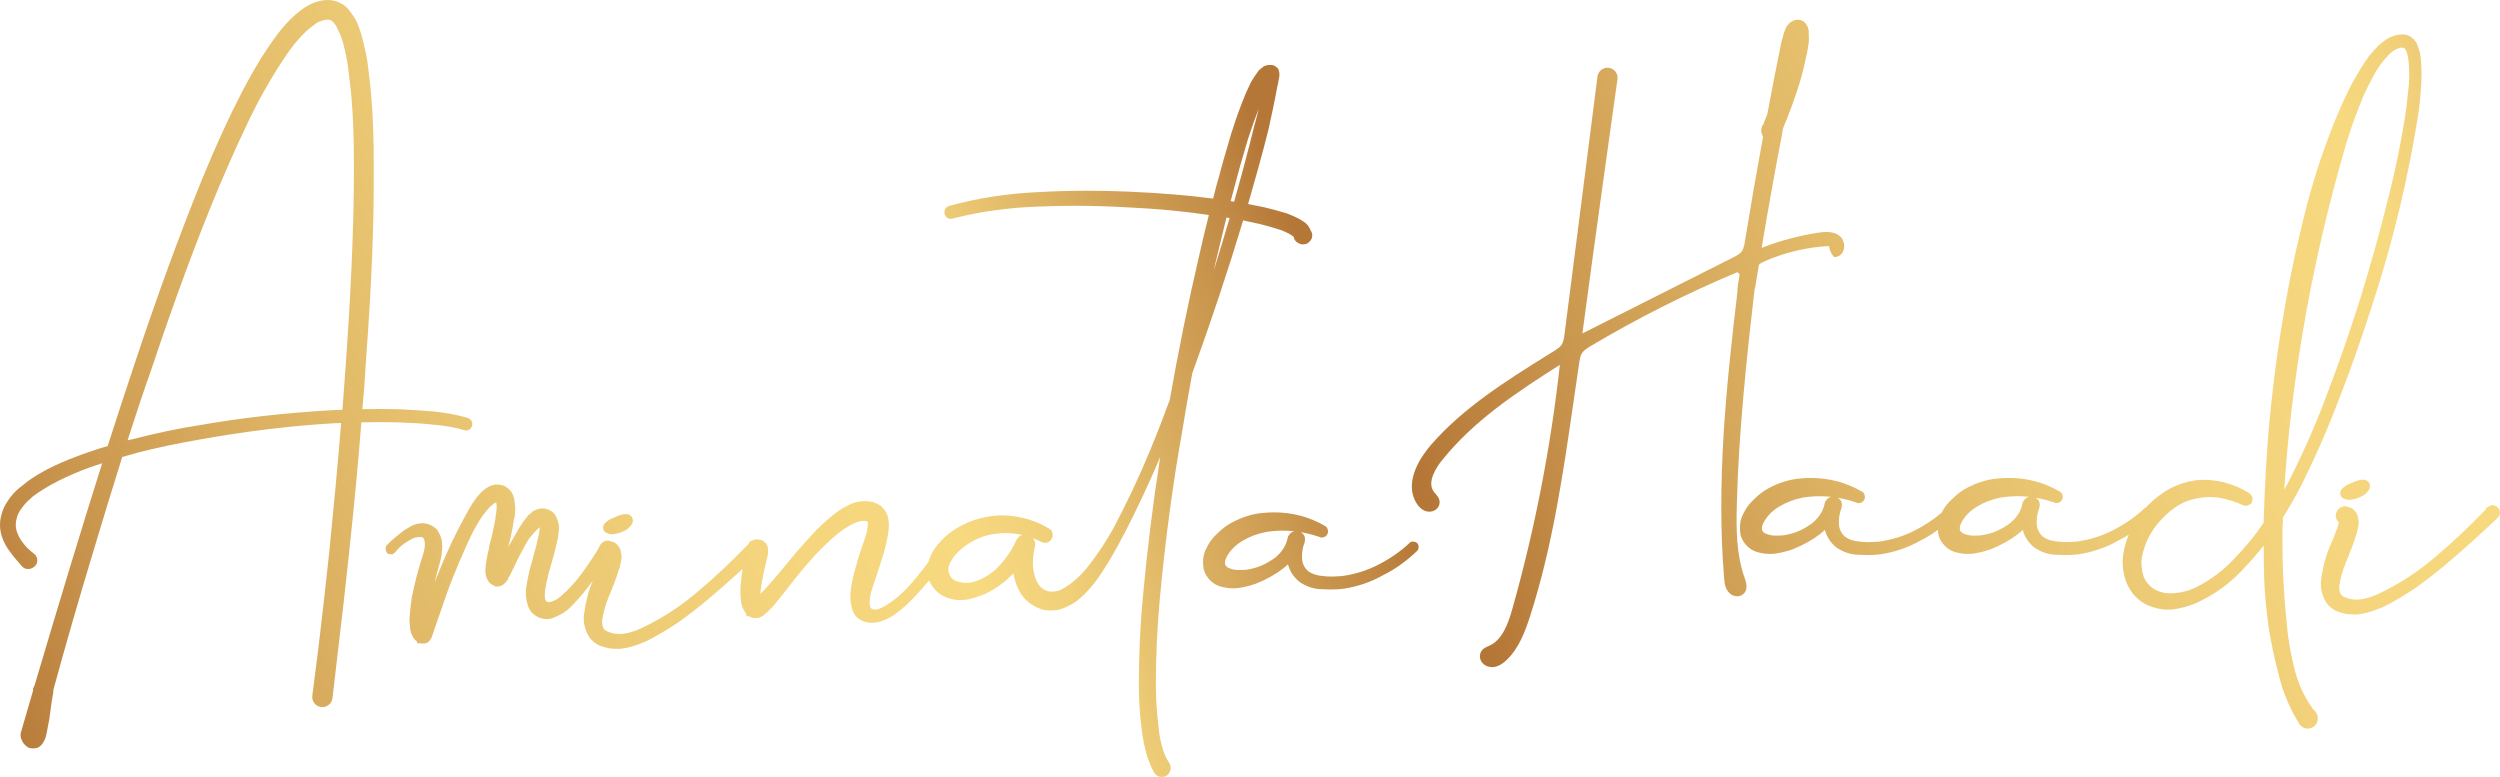 <?xml version="1.0" encoding="UTF-8"?><svg id="uuid-130ef83f-ac1c-48eb-8e48-1fda04ed9653" xmlns="http://www.w3.org/2000/svg" xmlns:xlink="http://www.w3.org/1999/xlink" viewBox="0 0 1335.84 415.18"><defs><linearGradient id="uuid-02504abb-80c0-4a6f-bc16-06f73a07f980" x1="17.83" y1="471.96" x2="722.42" y2="196.38" gradientUnits="userSpaceOnUse"><stop offset="0" stop-color="#b57737"/><stop offset=".13" stop-color="#ca974f"/><stop offset=".28" stop-color="#deb464"/><stop offset=".42" stop-color="#ebc873"/><stop offset=".56" stop-color="#f4d47c"/><stop offset=".7" stop-color="#f7d980"/><stop offset=".76" stop-color="#f0cf78"/><stop offset=".84" stop-color="#deb465"/><stop offset=".96" stop-color="#c18a45"/><stop offset="1" stop-color="#b57737"/></linearGradient><linearGradient id="uuid-ba64cb90-c02b-4594-840c-871ee9cf2c45" x1="21.03" y1="470.76" x2="720.77" y2="197.09" xlink:href="#uuid-02504abb-80c0-4a6f-bc16-06f73a07f980"/><linearGradient id="uuid-4eb46b9e-a5b8-4202-9c28-61bfd574cd9e" x1="-93.97" y1="446.25" x2="797.94" y2="97.41" xlink:href="#uuid-02504abb-80c0-4a6f-bc16-06f73a07f980"/><linearGradient id="uuid-1bf279c0-4f3f-4a50-a684-355196eb417b" x1="-2.55" y1="410.49" x2="697.19" y2="136.81" xlink:href="#uuid-02504abb-80c0-4a6f-bc16-06f73a07f980"/><linearGradient id="uuid-7a1e9a1c-ff69-45c3-9da0-067488c5c026" x1="29.28" y1="555.21" x2="752.22" y2="272.46" xlink:href="#uuid-02504abb-80c0-4a6f-bc16-06f73a07f980"/><linearGradient id="uuid-92c59b98-5816-42a7-9ff2-bcdc8a939c62" x1="50.77" y1="546.8" x2="750.51" y2="273.13" xlink:href="#uuid-02504abb-80c0-4a6f-bc16-06f73a07f980"/><linearGradient id="uuid-01a19501-639a-46ba-b828-c52121b1b42d" x1="-56.42" y1="278.39" x2="651.63" y2="1.46" xlink:href="#uuid-02504abb-80c0-4a6f-bc16-06f73a07f980"/><linearGradient id="uuid-5d173395-1d32-4b61-aad8-5269844c3969" x1="-54.5" y1="277.64" x2="645.23" y2="3.97" xlink:href="#uuid-02504abb-80c0-4a6f-bc16-06f73a07f980"/><linearGradient id="uuid-4dad11d4-670b-49d7-8cd0-3e241615096e" x1="750.56" y1="233.32" x2="1459.2" y2="-43.83" xlink:href="#uuid-02504abb-80c0-4a6f-bc16-06f73a07f980"/><linearGradient id="uuid-3fa158ba-311c-4018-929e-85de443ead54" x1="752.15" y1="232.7" x2="1451.89" y2="-40.97" xlink:href="#uuid-02504abb-80c0-4a6f-bc16-06f73a07f980"/><linearGradient id="uuid-0458def8-28c7-42df-a95d-9fbbe37636b8" x1="806.62" y1="380.28" x2="1512.19" y2="104.32" xlink:href="#uuid-02504abb-80c0-4a6f-bc16-06f73a07f980"/><linearGradient id="uuid-a8a0317d-4ff2-4703-ac5a-5b746dacc172" x1="809.44" y1="379.17" x2="1509.17" y2="105.5" xlink:href="#uuid-02504abb-80c0-4a6f-bc16-06f73a07f980"/><linearGradient id="uuid-0e5e6ccd-bd7e-43f8-9056-d8e400dac043" x1="711.36" y1="475.92" x2="1603.25" y2="127.09" xlink:href="#uuid-02504abb-80c0-4a6f-bc16-06f73a07f980"/><linearGradient id="uuid-6848acc1-67ef-478c-a86d-b8e72533715e" x1="829.24" y1="429.81" x2="1528.98" y2="156.14" xlink:href="#uuid-02504abb-80c0-4a6f-bc16-06f73a07f980"/><linearGradient id="uuid-610f8fbe-f25f-4424-b5c5-8243e8e4c689" x1="826.09" y1="468.23" x2="1550.68" y2="184.83" xlink:href="#uuid-02504abb-80c0-4a6f-bc16-06f73a07f980"/><linearGradient id="uuid-fca862eb-1d43-4558-be7a-f23a56e76279" x1="841.86" y1="462.06" x2="1541.59" y2="188.39" xlink:href="#uuid-02504abb-80c0-4a6f-bc16-06f73a07f980"/></defs><g id="uuid-1d9a251a-60ff-4de9-a75c-db997350ac12"><path d="M621.01,415.18c-.3,0-.62-.03-.94-.1-1.13-.08-2.23-.72-2.99-1.76l-.32-.31-.13-.24c-1.97-3.67-3.5-7.67-4.57-11.88-.95-4-1.67-8-2.13-11.93-.95-7.93-1.41-15.57-1.41-23.38,0-15.43.71-30.93,2.1-46.06,2.29-25.12,5.42-50.38,9.31-75.3-5.7,13.51-12.11,27.18-19.4,41.41l-.13.26-.11.11c-.07.14-.17.32-.31.5-1.58,3.11-3.19,6.07-5.06,9.31-1.88,3.48-4.02,6.77-6.09,9.95-2.55,3.92-4.9,6.99-7.4,9.65-1.4,1.62-2.87,3.07-4.57,4.51-1.99,1.68-3.69,2.78-5.67,3.66-1.88,1.14-4.03,1.92-6.76,2.46-1.17.12-2.08.17-2.97.17-1.88,0-3.59-.22-5.09-.67-5.6-2.1-9.3-5.21-11.76-9.82-1.51-2.81-2.52-5.86-3.05-9.24-.22.19-.45.38-.68.56-4.57,4.5-9.35,7.89-14.6,10.37-3.09,1.27-5.99,2.2-8.97,2.88-1.6.23-2.92.33-4.18.33-2.37,0-4.52-.35-6.57-1.08-3.85-1.27-7.01-3.85-9.09-7.45-.23-.33-.65-1.04-1-1.92-2.59,3.08-4.95,5.74-7.3,8.22-3.15,3.31-6.9,7.12-11.68,10.35-2.45,1.61-4.97,2.77-7.51,3.46-1.56.38-2.94.57-4.25.57-2.28,0-4.37-.57-6.21-1.69-2.13-1.2-3.24-3.28-3.97-4.95-.5-1.47-.75-2.94-.96-4.23l-.09-.54c-.24-3.01-.09-5.63.47-8.66.86-4.89,2.09-9.11,3.39-13.58l.37-1.27c.62-2.03,1.31-4.04,1.99-5.98.91-2.62,1.77-5.1,2.42-7.52.36-1.59.61-3.62.64-5.2-.05-.14-.1-.27-.15-.37-.18-.09-.44-.21-.71-.29-.4-.13-.87-.2-1.41-.2-2.22,0-5.29,1.12-8.22,2.98-3.79,2.2-7.09,5-10.9,8.52-3.1,2.86-6.23,6.1-9.86,10.2-3.11,3.51-6.12,7.15-9.22,11.15-3.04,3.92-6.09,7.86-9.33,11.75-.72.96-1.72,1.94-2.68,2.88-.93.92-1.9,1.88-3.37,3.09l-.16.13-.18.09c-.11.05-.2.11-.29.16-.27.16-.64.38-1.22.58-.45.21-1.14.45-2.18.45-.35,0-.76-.03-1.22-.1-.83-.04-1.72-.39-2.4-.92l-1.48-.02-.05-1.23s-.01-.02-.02-.03c-.44-.5-.7-.99-.92-1.41-1.29-1.84-1.59-3.63-1.83-5.06l-.04-.24c-.71-5.86-.04-10.67.66-15.77l.04-.29c.04-.38.08-.76.12-1.14-5.96,5.46-12.19,10.93-18.56,16.3-4.53,3.83-9.51,7.69-15.21,11.79-5.52,3.79-10.97,7.05-16.72,10-2.69,1.33-5.92,2.53-9.62,3.57-1.79.5-3.57.75-5.38.97h-.11s-.11.01-.11.01c-1.65,0-3.36,0-5.33-.24l-.3-.04-.27-.13c-.09-.03-.23-.05-.37-.08-.24-.05-.52-.1-.81-.2-.4-.02-.88-.08-1.35-.36-.87-.22-1.84-.49-2.81-.97-1.68-.95-3.7-2.27-5.14-4.55-2.27-3.97-3.12-7.98-2.59-11.98.92-6.84,2.47-12.71,4.72-17.9-.03.04-.05.07-.08.11-3.94,5.44-7.99,10.23-12.06,14.25-2.44,2.41-5.36,4.16-9.47,5.68-.92.34-1.91.51-2.93.51-1.44,0-2.95-.32-4.62-.98-1.19-.58-2.29-1.37-3.16-2.23-1.11-1.1-1.71-2.23-2.26-3.58-1.3-4.09-1.55-7.88-.79-11.38.45-3.12,1.15-6.15,1.84-9.09l.08-.29c.72-2.14,1.18-4.04,1.58-5.78,1.04-3.31,1.99-7.05,2.78-10.98l.02-.11.04-.11c.25-.74.34-1.54.44-2.39.05-.44.1-.88.17-1.32v-.76l-.22.11c-1.73,1.54-3.4,3.33-5.36,5.75-1.44,2.24-2.76,4.57-4.27,7.56-.94,1.62-1.83,3.39-2.51,4.95-.52,1.03-.95,1.88-1.38,2.94l-2.28,4.53-.12.12c-.07.14-.17.32-.32.51l-.4.8v.55l-.53.53s-.07.11-.12.18c-.15.22-.34.5-.58.74l-.92.91c-.37.37-.81.76-1.76,1.08-.81.35-1.73.35-2.29.35h-.74l-.43-.43c-.96-.32-1.79-.86-2.64-1.69l-.13-.13-.1-.15c-.52-.78-1.06-1.58-1.37-2.49-.24-.91-.56-2.34-.56-3.33,0-1.94.23-3.61.49-5.12.42-2.48.89-5.11,1.6-7.74v-.7l.07-.24c.19-.67.34-1.29.49-1.9.2-.84.4-1.65.66-2.45l.26-1.16c.83-3.65,1.61-7.09,2.01-10.51.36-2.15.7-4.77.26-6.73-.02-.08-.04-.15-.06-.21h-.1c-.71.36-1.34.71-1.95,1.32l-.09.09-.1.08c-.81.6-1.64,1.42-2.46,2.44-1.51,1.71-3.1,3.9-4.51,6.23-3.05,4.87-5.41,10.05-7.56,14.94-1.8,3.9-3.46,7.96-5.07,11.89l-1.42,3.44c-2.29,5.79-4.29,11.57-5.77,15.95l-5.66,16.3-.13.2c-.57.84-1.27,1.88-2.55,2.3-.53.17-1.07.26-1.61.26-.44,0-.87-.06-1.3-.17h-2v-.96c-.65-.41-1.29-.93-1.78-1.66-.42-.62-.68-1.21-.87-1.64-.06-.14-.12-.27-.18-.39-.63-1.54-.88-2.64-.89-3.91-.24-1.88-.47-3.82-.22-5.85.23-3.43.7-6.94,1.17-10.34,1.63-7.8,3.25-14.06,5.1-19.8.02-.32.11-.78.41-1.23.18-.55.32-1.07.46-1.59.17-.61.34-1.23.56-1.89.22-1.29.42-2.51.42-3.69,0-1.11-.17-2.03-.57-3-.1-.18-.26-.4-1.13-.77-.25-.03-.5-.04-.75-.04-.81,0-1.66.13-2.56.28-1.32.38-2.5.94-3.82,1.81-2.94,1.69-5.19,3.64-6.99,6.01l-.08.11-.09.09c-.3.3-.61.45-.78.54l-.43.43h-.74c-.4,0-.75-.11-1.03-.2-.04-.01-.06-.02-.07-.02h-.56l-.52-.51c-.59-.58-.73-1.22-.76-1.75-.07-.21-.11-.43-.11-.65,0-.46.15-.83.33-1.12v-.34l.53-.53c.12-.12.27-.24.44-.37.06-.05.14-.1.2-.16l.13-.26.16-.13c2.15-2.13,4.54-4.02,6.85-5.84,1.53-1.26,3.25-2.23,4.91-3.16,1.92-1.08,4.11-1.61,6.69-1.61,2.9.28,5.16,1.39,7.3,3.5l.18.18.12.22c1.21,2.14,2.29,4.27,2.32,6.74.24,2.24,0,4.18-.25,6.06-.21,1.64-.59,3.4-1.22,5.56-.87,2.91-1.67,5.96-2.43,9.28.69-1.74,1.38-3.47,2.07-5.18,4.19-10.57,9.14-21.06,14.73-31.17,1.41-2.55,2.85-5.16,4.77-7.77.46-.77,1.19-1.6,1.9-2.41.32-.37.64-.73.94-1.1l.06-.08.07-.07c1.57-1.54,3.12-2.67,4.88-3.54,1.22-.6,2.43-.87,3.82-.87s2.78.27,4.14.81l.13.05.13.07c1.24.74,2.38,1.77,3.3,2.98l.1.15c.84,1.38,1.12,2.49,1.37,3.48.72,3.53.8,6.75.26,9.92l-.1.57-.21.2c-.74,5.44-1.7,10.09-2.99,14.57-.08.23-.12.43-.15.61.12-.21.23-.41.35-.61.83-1.4,1.58-2.72,2.33-4.03.76-1.33,1.52-2.65,2.34-4.04l.12-.2.03-.03c.08-.21.15-.38.25-.58,1.5-2.47,3.19-4.86,5.09-7.2l.54-.66h.27c.33-.37.68-.68,1.02-.97.21-.18.42-.37.63-.58l.2-.2.26-.13c.97-.48,2.07-1.02,3.47-1.3.5-.08.95-.12,1.39-.12,1.32,0,2.64.32,3.93.96,1.67.82,2.97,2.22,3.65,3.92,1.16,2.86,1.53,4.85,1.28,6.86l-.7,4.85c-1.04,4.66-1.96,8.41-3.09,11.98-.21.84-.5,1.83-.8,2.82-.28.96-.57,1.92-.8,2.82l-.38,1.6c-.56,2.35-1.08,4.56-1.45,6.75-.39,2.34-.43,4.49-.1,6.26.06.09.12.17.17.25s.1.16.15.22l.26.32c.08.06.16.12.22.17.29.18.61.31,1.31.33,2.34-.49,4.18-1.42,5.95-2.99,4.18-3.48,8.06-7.69,11.59-12.56,3.4-4.7,6.37-9.16,9.07-13.6.3-1.18,1.02-2.21,2.08-2.91.87-.58,1.7-.85,2.61-.85.37,0,.75.05,1.13.14l.19.05.18.09c.14.07.24.1.35.13.15.05.31.1.48.18.73.1,1.45.44,1.96.94.13.13.25.22.36.31.3.24.7.57,1,1.06.34.41.59.91.84,1.39l.06.12.21.58c.19.52.39,1.06.39,1.72v.33c.23.67.23,1.3.23,1.96v.13l-.02.13c-.23,1.57-.46,3.18-.92,4.65-.02.32-.11.77-.4,1.22-.89,2.86-1.81,5.8-2.98,8.57l-.14.33-.14.14c-.2.73-.4,1.32-.6,1.92l-.08.19c-2.31,5.02-3.86,9.69-4.75,14.28-.59,2.35-.47,4.48.34,6.27.19.36.54.86,1.6,1.49.06.03.3.12.54.21.34.14.69.27.96.41l.11.05h.11s.48.18.48.18c.06.03.2.06.33.1.21.05.48.12.78.24,1.21.2,2.46.4,3.67.4,1.28,0,2.66-.23,3.88-.44,3-.68,5.6-1.59,8.1-2.82,10.95-5.18,21.29-11.96,30.75-20.17,8.65-7.29,17.34-15.49,26.57-25.07v-.62l2.77-1.37h.69c.35-.07.7-.1,1.06-.1,1.36,0,2.66.5,3.78,1.44.77.76,1.1,1.42,1.37,1.94l.19.38v.44c.57,2.47.06,4.47-.39,6.24-.12.48-.24.95-.34,1.44-.72,2.61-1.18,4.9-1.63,7.11-.45,2.2-.91,4.47-1.14,6.71-.24,1.21-.35,2.38-.41,3.51l.85-.84c3.29-3.48,6.47-7.08,9.4-10.65l9.53-11.48c3.29-3.71,6.59-7.43,10.07-11.1,3.21-3.17,7.09-6.83,11.86-10.31,1.9-1.25,4.41-2.81,7.57-4.11,2.13-.77,4.38-1.15,6.59-1.15,1.25,0,2.51.12,3.74.36l.11.02.5.16c.64.2,1.43.44,2.15.87.98.38,2.25,1.19,3.12,2.27,2.13,2.15,2.78,4.81,2.99,6.21.49,3.36.05,6.21-.48,9.07-.98,5.58-2.51,10.48-4.01,14.93-.68,2.26-1.44,4.51-2.21,6.76-.75,2.22-1.5,4.44-2.19,6.72-.69,2.03-1.09,4.13-1.09,5.67v.2c-.23,1.97.07,3.19.33,3.54l.1.13.07.14c.22.44,1.22.9,2.49.9.2,0,.4-.01.6-.03,1.92-.39,3.88-1.48,5.52-2.5,3.83-2.31,7.1-5.24,10.83-8.93,3.9-4.27,7.73-8.97,11.33-13.91.02-.09.04-.16.06-.22,1.37-4.05,2.92-6.86,5.05-9.2,2.28-2.76,4.46-4.84,7.01-6.67,5.34-3.76,10.86-6.25,16.91-7.63,3.51-.83,6.9-1.24,10.33-1.24,2.67,0,5.38.26,8.06.77,5.85.92,11.65,3.03,16.71,6.1,1.26.49,2.04,1.47,2.16,2.68.33,1.14.18,2.08-.47,3.08-.49.89-1.35,1.6-2.37,1.93l-.27.09h-.29c-.59,0-1.58,0-2.42-.41-1.55-.78-3.1-1.47-4.64-2.06,1.02,1.14,1.43,2.62,1.17,4.38v.11s-.04.1-.04.1c-.76,2.81-1.1,5.85-1.1,9.86.23,3.32.93,6.27,2.15,8.88,1.32,2.41,3.05,4.02,5.25,4.81.88.29,1.86.44,2.85.44,1.54,0,3.19-.37,4.91-1.1,5.54-2.95,10.73-7.57,15.29-13.65,4.43-5.69,8.61-12.02,12.42-18.84,7.12-13.39,13.67-27.24,19.43-41.12,4.07-9.7,7.61-19.07,10.84-27.77,4.45-25.4,9.6-50.78,15.33-75.43,1.82-8.3,3.87-16.66,5.56-23.36-13.47-2-27.9-3.36-42.94-4.05-9.8-.57-19.44-.86-28.67-.86-6.32,0-12.64.13-18.8.4-15.9.46-31.43,2.59-46.18,6.33-.42.18-.85.27-1.29.27-.51,0-1.01-.12-1.49-.36-1-.5-1.44-1.37-1.73-1.95l-.19-.38v-.43c0-.57,0-1.35.43-2.19l.13-.26.21-.21c.29-.28.68-.66,1.39-1.01l.15-.08.16-.05c15.44-4.26,31.15-6.68,48.03-7.41,8.35-.48,17.06-.72,25.85-.72,7.26,0,14.79.17,22.4.49,16.92.75,31.21,1.93,44.81,3.7l.2-.8c.97-3.87,1.98-7.87,3.15-11.73,1.22-4.83,2.69-9.81,4.11-14.62.73-2.46,1.45-4.92,2.15-7.37,2.75-8.68,5.28-15.65,7.98-22.01.5-1,.9-1.89,1.29-2.78.42-.94.84-1.89,1.31-2.83,1.17-2.03,2.36-3.83,3.57-5.44.56-.99,1.5-1.69,2.41-2.37.25-.19.51-.38.77-.59l.49-.39h.62c.08-.02.4-.18.59-.27l.38-.19h2.29c.44,0,.82.13,1.12.3.51.11.88.35,1.12.64.4.26.67.52.87.72l.53.53v.45c.11.23.22.54.23.92.11.25.23.58.23,1v1.3l-.02.15c-.23,1.4-.47,2.8-.71,3.96l-.02.11-.04.11c-.08.25-.12.5-.16.75-.07.39-.14.79-.26,1.18-1.44,7.84-3.15,15.73-4.64,22.43-3.34,13.43-7.16,26.8-10.87,39.76l8.54,1.69c4.1.95,8.12,2.12,12,3.25,1.97.73,4.1,1.65,6.1,2.64,1.08.54,2.28,1.26,3.22,1.95,1.45.89,2.6,2.31,3.43,4.22l.37.73c.67,1.07.81,2.47.38,3.76l-.04.12-.06.12c-.57,1.12-1.22,1.85-2.24,2.52l-.26.17-.49.12c-.53.13-1.07.27-1.7.27s-1.19-.13-1.77-.4c-1.23-.44-2.18-1.28-2.78-2.46l-.19-.38v-.26c-.05-.17-.1-.34-.14-.51-.14-.11-.26-.22-.36-.32l-1.95-1.28c-1.25-.7-2.7-1.35-4.75-2.11-3.51-1.15-7.42-2.28-10.96-3.15-1.67-.33-3.49-.73-5.3-1.14-1.24-.28-2.49-.55-3.71-.81-7.87,26.22-17.01,53.69-27.16,81.67l-.73,4.02c-1.64,9.06-3.18,17.62-4.58,26.53-5.13,28.65-9.19,59.01-12.07,90.29-1.38,15.01-2.08,30.24-2.08,45.27,0,7.56.46,15.05,1.38,22.26.21,3.3.8,6.8,1.82,10.8.88,3.45,2.2,6.51,3.93,9.07.77,1.14.77,2.25.77,3.07v.22l-.05.22c-.29,1.13-.67,2.3-1.91,3.12-.86.57-1.72.84-2.61.84ZM506.83,302.87c-.21,1.83-.07,3.03.49,3.99l.07.13.05.14c.58,1.52,1.47,2.46,2.99,3.12,1.81.8,3.73,1.2,5.7,1.2,2.17,0,4.48-.49,6.85-1.45,4.74-2.01,8.62-4.85,11.85-8.67,3.5-3.92,6.36-8.35,8.32-12.87.7-1.38,1.72-2.2,3.16-2.6-2.93-.67-5.88-1.01-8.88-1.01-3.29,0-6.69.42-10.1,1.24-4.72,1.33-9.16,3.6-12.76,6.53-3.94,3.03-6.46,6.37-7.74,10.24ZM655.33,116.24c-.92,3.84-1.85,7.65-2.78,11.46-1.03,4.23-2.05,8.46-3.08,12.74-.28,1.26-.56,2.55-.85,3.87,2.85-9.18,5.65-18.41,8.41-27.79-.57-.08-1.14-.17-1.7-.28ZM657.6,107.48c.59.11,1.2.2,1.83.28,3.63-12.72,7.24-26.24,10.71-40.22.91-3.19,1.72-6.33,2.43-9.45-1.95,5.08-3.87,10.52-5.73,16.18-.68,2.4-1.41,4.87-2.14,7.34-1.41,4.78-2.87,9.73-4.1,14.57l-3.01,11.3Z" fill="url(#uuid-02504abb-80c0-4a6f-bc16-06f73a07f980)"/><path d="M230.44,320.61c-1.16,2.52-2.09,5.05-3.02,7.57.23-2.52.7-5.05,1.16-7.8,1.16-6.42,2.56-12.85,4.41-19.04.47-1.61.93-3.44,1.16-5.28.23-1.83.46-3.67.23-5.74,0-2.06-.93-3.9-2.09-5.97-1.86-1.83-3.72-2.75-6.04-2.98-2.32,0-4.18.46-5.81,1.38-1.63.92-3.25,1.83-4.65,2.98-2.32,1.84-4.65,3.67-6.74,5.74-.23.46-.7.69-.93.92v.23c-.23.23-.47.46-.23.69,0,.46,0,.69.23.92.23,0,.7.23.93.23.23-.23.46-.23.7-.46,2.09-2.75,4.65-4.82,7.43-6.42,1.39-.92,2.79-1.61,4.41-2.07,1.39-.23,2.79-.46,4.18-.23,1.16.46,1.86.92,2.32,1.84.46,1.15.7,2.29.7,3.67s-.23,2.75-.46,4.13c-.46,1.38-.7,2.53-1.16,3.9-.23.23-.23.46-.23.69-2.09,6.42-3.72,13.08-5.11,19.73-.47,3.44-.93,6.89-1.16,10.32-.23,1.84,0,3.67.23,5.51,0,1.15.23,2.07.7,3.21.23.46.46,1.15.93,1.83.47.69,1.16,1.15,2.09,1.61v.23h.46c.7.23,1.39.23,2.09,0,.7-.23,1.16-.92,1.63-1.6l5.58-16.06c1.86-5.51,3.72-10.78,5.81-16.06,2.09-5.05,4.18-10.32,6.5-15.37,2.32-5.28,4.65-10.32,7.67-15.14,1.39-2.3,3.02-4.59,4.65-6.43.93-1.15,1.86-2.06,2.79-2.75.93-.92,1.86-1.38,2.79-1.84.47,0,.7-.23.93,0h.7c.23.23.46.69.7,1.61.46,2.06.23,4.59-.23,7.34-.46,3.9-1.39,7.8-2.32,11.93-.46,1.38-.7,2.75-1.16,4.36v.69c-.7,2.52-1.16,5.05-1.63,7.8-.23,1.38-.46,2.98-.46,4.82,0,.69.23,1.84.46,2.75.23.69.7,1.38,1.16,2.06.7.69,1.39,1.15,2.32,1.38l.23.23c.46,0,1.16,0,1.63-.23.7-.23.93-.46,1.16-.69.23-.23.46-.46.7-.69l.23-.23c.23-.23.47-.69.7-.92v-.23c.23-.46.46-.92.7-1.38.23-.23.23-.46.47-.69l2.09-4.13c.46-1.15.93-2.07,1.39-2.98.7-1.61,1.63-3.44,2.56-5.05,1.39-2.75,2.79-5.28,4.41-7.8,1.86-2.3,3.72-4.36,5.81-6.2.46-.23.93-.46,1.39-.69.46-.23.93-.23.93-.23h.23v.23h.23v.23c0,.23.23.69.23,1.15v1.61c-.23,1.38-.23,2.75-.7,4.13-.7,3.44-1.63,7.34-2.79,11.01-.46,2.06-.93,3.9-1.63,5.97-.7,2.98-1.39,5.96-1.86,9.18-.7,3.21-.46,6.65.7,10.32.47,1.15.93,2.06,1.86,2.98.7.69,1.63,1.38,2.55,1.83,2.32.92,4.41,1.15,6.28.46,3.72-1.38,6.5-2.98,8.83-5.28,4.41-4.36,8.36-9.18,11.85-14,2.93-4.25,5.66-8.52,8.26-12.91.04.01.06.05.1.06v.23l-.23.23v.23c-.23,1.15-.47,2.29-.93,3.9-.7,1.83-1.63,3.9-2.32,5.97-.46.92-.7,1.6-1.16,2.52v.23c-2.56,5.51-4.18,11.7-5.11,18.59-.46,3.44.23,7.11,2.32,10.78,1.16,1.84,2.79,2.98,4.41,3.9.93.46,1.86.69,2.79.92.23.23.46.23.93.23.46.23,1.16.23,1.63.46,1.86.23,3.49.23,5.11.23,1.86-.23,3.48-.46,5.11-.92,3.25-.92,6.51-2.06,9.29-3.44,5.81-2.98,11.15-6.2,16.5-9.87,5.11-3.67,10.22-7.57,15.1-11.7,7.52-6.34,15.04-12.98,22.33-19.78-.39,2-.76,4.11-.96,6.24-.7,5.05-1.39,9.87-.7,15.6.23,1.38.46,2.98,1.63,4.59.23.46.46.92.93,1.38,0,.23.23.23.23.46q.23,0,.7.23c.47.46,1.16.69,1.63.69,1.39.23,2.09,0,2.55-.23.7-.23.93-.46,1.39-.69,1.39-1.15,2.32-2.07,3.25-2.98.93-.92,1.86-1.83,2.56-2.75,3.25-3.9,6.27-7.8,9.29-11.7,3.02-3.9,6.04-7.57,9.3-11.24,3.25-3.67,6.5-7.11,9.99-10.32,3.72-3.44,7.2-6.42,11.15-8.72,3.95-2.52,8.36-3.9,11.15-2.98.7.23,1.63.69,1.63.92,0,0,.23.46.47,1.15,0,1.61-.23,3.9-.7,5.97-1.16,4.36-3.02,8.95-4.41,13.54-1.39,4.82-2.79,9.41-3.72,14.68-.47,2.52-.7,5.05-.47,8.03.23,1.38.47,2.98.93,4.36.7,1.61,1.63,3.21,3.25,4.13,3.02,1.84,6.28,1.61,9.06.92,2.56-.69,4.88-1.84,6.97-3.21,4.41-2.98,7.9-6.42,11.39-10.1,3.32-3.51,6.47-7.19,9.54-10.95,0,.36.04.72.22,1.08l.23,1.38c.23.92.7,1.83,1.16,2.53,1.86,3.21,4.65,5.51,8.13,6.65,3.25,1.15,6.5,1.15,9.76.69,3.02-.69,5.81-1.61,8.6-2.75,5.34-2.53,9.99-5.97,14.17-10.1,1.16-.92,2.32-2.06,3.25-3.21.23,4.36,1.16,8.49,3.25,12.39,2.32,4.36,5.81,7.11,10.69,8.95,2.32.69,4.88.69,7.2.46,2.32-.46,4.41-1.15,6.27-2.29,2.09-.92,3.72-2.07,5.34-3.44,1.63-1.38,3.02-2.75,4.41-4.36,2.79-2.98,5.11-6.19,7.2-9.41,2.09-3.21,4.18-6.42,6.04-9.87,1.86-3.21,3.48-6.19,5.11-9.41.23-.23.23-.46.46-.69,9.53-18.59,18.12-37.4,25.56-56.67v.23c0,.23-.23.23-.23.46-5.11,30.06-9.06,60.34-11.85,90.86-1.39,15.14-2.09,30.52-2.09,45.89,0,7.8.46,15.37,1.39,23.17.46,3.9,1.16,7.8,2.09,11.7.93,3.67,2.32,7.57,4.41,11.47l.23.23c.46.69,1.16,1.15,1.86,1.15.93.23,1.63,0,2.32-.46.7-.46.93-1.15,1.16-2.06,0-.69,0-1.38-.46-2.06-1.86-2.75-3.25-5.97-4.18-9.64-.93-3.67-1.63-7.34-1.86-11.02-.93-7.34-1.39-14.91-1.39-22.48,0-15.14.7-30.29,2.09-45.43,2.79-30.29,6.74-60.57,12.08-90.4,1.63-10.32,3.49-20.42,5.34-30.75,9.99-27.53,19.28-55.3,27.65-83.29,3.48.69,7.2,1.61,10.69,2.29,3.72.92,7.67,2.07,11.15,3.21,1.86.69,3.49,1.38,5.11,2.29.7.46,1.39.92,2.09,1.38.23.23.46.46.7.46.23.23.23.46.23.46,0,.46.23.92.23,1.15.46.92,1.16,1.38,1.86,1.61.93.46,1.63.23,2.56,0,.7-.46,1.16-.92,1.63-1.83.23-.69.23-1.6-.23-2.3l-.47-.92c-.7-1.61-1.63-2.75-2.79-3.44-.93-.69-2.09-1.38-3.02-1.84-1.86-.92-3.95-1.83-5.81-2.52-3.95-1.15-7.9-2.3-11.85-3.21-3.49-.69-6.97-1.38-10.46-2.06,3.95-13.77,7.9-27.53,11.38-41.53,1.63-7.34,3.25-14.91,4.65-22.49.23-.69.23-1.38.47-2.06.23-1.15.46-2.52.7-3.9v-1.15c0-.23-.23-.46-.23-.69v-.23c0-.23-.23-.46-.23-.69-.23-.23-.46-.46-.93-.69,0-.23-.23-.23-.46-.23,0,0-.23-.23-.46-.23h-1.86c-.46.23-.93.46-1.39.46-1.16.92-2.32,1.61-2.79,2.52-1.39,1.83-2.56,3.67-3.49,5.28-.93,1.84-1.63,3.67-2.55,5.51-3.02,7.11-5.58,14.46-7.9,21.8-2.09,7.34-4.41,14.69-6.27,22.03-1.39,4.59-2.56,9.41-3.72,14-15.33-2.06-30.67-3.21-46.24-3.9-16.03-.69-32.06-.69-48.09.23-16.03.69-31.83,2.98-47.63,7.34-.46.23-.7.46-.93.69-.23.46-.23.92-.23,1.38.23.46.47.92.93,1.15.46.23.93.23,1.39,0,15.33-3.9,30.9-5.97,46.7-6.43,16.03-.69,31.83-.46,47.63.46,15.1.69,30.21,2.07,45.08,4.36-2.09,8.26-4.18,16.75-6.04,25.24-5.81,25.01-10.92,50.25-15.34,75.49-3.48,9.41-6.97,18.59-10.92,27.99-5.81,14-12.31,27.76-19.52,41.3-3.72,6.65-7.9,13.08-12.55,19.04-4.65,6.19-9.99,11.01-16.03,14.23-3.26,1.38-6.28,1.6-9.06.69-2.55-.92-4.65-2.75-6.27-5.74-1.39-2.98-2.09-6.2-2.32-9.64,0-3.44.23-6.88,1.16-10.32.23-1.61-.23-2.75-1.63-3.67-.93-.69-1.86-.69-2.79-.46-.93.23-1.63.69-2.09,1.61-2.09,4.82-5.11,9.41-8.6,13.31-3.48,4.13-7.67,7.11-12.55,9.18-5.11,2.06-9.76,2.06-13.94.23-2.09-.92-3.25-2.3-3.95-4.13-.93-1.61-.93-3.44-.7-5.28,1.39-4.36,4.18-8.03,8.37-11.24,3.95-3.21,8.6-5.51,13.48-6.89,10.46-2.52,20.45-1.38,30.44,3.67.47.23,1.16.23,1.63.23.7-.23,1.16-.69,1.39-1.15.47-.69.47-1.15.23-1.84,0-.69-.47-1.15-1.16-1.38-4.88-2.98-10.46-5.05-16.26-5.96-6.04-1.15-11.85-.92-17.66.46-6.04,1.38-11.39,3.9-16.26,7.34-2.56,1.84-4.65,3.9-6.74,6.43-2.09,2.29-3.49,5.05-4.65,8.49-.05.16-.08.33-.12.49-3.65,5.04-7.58,9.89-11.73,14.43-3.48,3.44-6.97,6.66-11.15,9.18-1.86,1.15-3.95,2.3-6.27,2.75-2.09.23-4.18-.46-4.88-1.83-.7-.92-.93-2.75-.7-4.82,0-1.84.46-4.13,1.16-6.2,1.39-4.59,3.02-8.95,4.41-13.54,1.63-4.82,3.02-9.41,3.95-14.68.47-2.53.93-5.28.47-8.49-.23-1.61-.93-3.67-2.56-5.28-.7-.92-1.86-1.61-2.56-1.84-.7-.46-1.63-.69-2.32-.92-3.49-.69-6.74-.23-9.3.69-2.79,1.15-5.11,2.53-7.2,3.9-4.41,3.21-8.13,6.65-11.62,10.1-3.49,3.67-6.74,7.34-9.99,11.01l-9.52,11.47c-3.02,3.67-6.28,7.34-9.53,10.78-.93.92-1.86,1.83-2.55,2.52-.47.23-.93.69-1.16.92-.23-.23-.23-.69-.23-.92,0-2.06,0-4.36.46-6.65.23-2.29.7-4.59,1.16-6.88.46-2.3.93-4.59,1.63-7.11.46-2.29,1.39-4.36.7-7.11v-.23c-.23-.46-.46-.92-.93-1.38-1.13-.95-2.48-1.23-3.66-.86-.1-.01-.18-.06-.29-.06-.46.23-.93.46-1.39.69v.23c-8.6,8.95-17.66,17.67-27.19,25.7-9.53,8.26-19.98,15.14-31.13,20.42-2.79,1.38-5.57,2.29-8.6,2.98-1.39.23-2.79.46-4.18.46s-2.79-.23-4.18-.46c-.46-.23-.93-.23-1.39-.46-.23,0-.46,0-.7-.23-.46-.23-1.16-.46-1.63-.69-1.16-.69-1.86-1.38-2.32-2.29-.93-2.07-1.16-4.59-.47-7.34.93-4.82,2.56-9.64,4.88-14.69.23-.69.46-1.38.7-2.29l.23-.23c1.16-2.75,2.09-5.74,3.02-8.72.23-.23.23-.46.23-.69.46-1.38.7-2.98.93-4.59,0-.69,0-1.15-.23-1.61v-.69c0-.46-.23-.92-.46-1.61-.23-.46-.47-.92-.7-1.15-.23-.46-.7-.69-1.16-1.15-.23-.23-.7-.46-1.16-.46-.47-.23-.7-.23-1.16-.46-.93-.23-1.63,0-2.32.46-.7.46-1.16,1.15-1.39,2.06,0,.02,0,.04-.01.06-2.89,4.77-5.97,9.36-9.28,13.93-3.49,4.82-7.43,9.18-11.85,12.85-2.32,2.07-4.65,2.98-6.97,3.44-1.16,0-1.86-.23-2.56-.69-.23-.23-.7-.46-.7-.69-.23-.23-.46-.69-.7-.92-.46-2.07-.46-4.59,0-7.34.47-2.75,1.16-5.51,1.86-8.49.46-1.83,1.16-3.9,1.63-5.74,1.16-3.67,2.09-7.57,3.02-11.7.23-1.61.46-3.21.7-4.82.23-1.84-.23-3.67-1.16-5.96-.46-1.15-1.39-2.3-2.79-2.98-1.39-.69-2.79-.92-4.18-.69-1.16.23-2.09.69-3.02,1.15-.7.69-1.39,1.15-1.86,1.83-.23,0-.23.23-.46.23-1.86,2.29-3.48,4.59-4.88,6.88-.23.46-.23.69-.46.92-1.63,2.75-3.02,5.28-4.65,8.03-1.16,2.06-2.55,4.36-3.72,6.42-.23.46-.46.92-.7,1.15-.46.92-.93,1.61-1.39,2.53v-.23c0-.46,0-.69.23-1.15.46-2.53.93-5.28,1.63-8.03.23-.69.23-1.38.46-2.06,1.39-4.82,2.32-9.64,3.02-14.92l.23-.23c.47-2.75.47-5.74-.23-9.18-.23-.92-.46-1.84-1.16-2.98-.7-.92-1.63-1.83-2.79-2.53-1.16-.46-2.32-.69-3.48-.69s-2.09.23-3.02.69c-1.86.92-3.25,2.07-4.41,3.21-.93,1.15-2.09,2.3-2.79,3.44-1.86,2.52-3.25,5.05-4.65,7.57-5.58,10.1-10.46,20.42-14.64,30.98-1.86,4.59-3.72,9.41-5.57,14ZM658.88,95.74c1.86-7.34,4.18-14.69,6.27-22.03,2.32-7.11,4.88-14.23,7.67-21.11,1.39-2.98,2.56-5.74,4.18-8.03,0,.23,0,.69-.23,1.15-1.16,7.57-2.79,14.91-4.88,22.26-3.49,14-7.2,27.99-11.15,41.76-1.86-.23-3.72-.46-5.34-.92,1.16-4.36,2.32-8.72,3.49-13.08ZM647.72,140.03c2.09-8.72,4.18-17.21,6.27-25.93,1.63.46,3.49.69,5.34.92-6.27,21.34-12.78,42.22-19.75,63.33,2.56-12.85,5.34-25.7,8.13-38.32Z" fill="url(#uuid-ba64cb90-c02b-4594-840c-871ee9cf2c45)"/><path d="M327.32,285.46c-1.32,0-2.99-.16-4.28-1.43l-.21-.2-.13-.26c-.9-1.77-.33-3.62,1.42-4.76,1.23-1.15,2.88-1.87,4.11-2.29.19-.13.39-.23.6-.29,1.37-.66,2.85-1.16,4.18-1.42.51-.09.93-.12,1.31-.12,1.87,0,2.84.85,3.32,1.57l.06.09.05.1c.8,1.59.45,3.32-.97,4.76-1.27,1.53-2.84,2.33-4.35,2.97-1.45.72-3.16.99-4.54,1.22l-.42.07h-.15Z" fill="url(#uuid-4eb46b9e-a5b8-4202-9c28-61bfd574cd9e)"/><path d="M327.32,283.66c1.39-.23,3.02-.46,4.41-1.15,1.63-.69,2.79-1.38,3.72-2.53.93-.92,1.16-1.83.7-2.75-.46-.69-1.39-.92-2.79-.69-1.16.23-2.55.69-3.95,1.38-.23,0-.23.23-.47.23-1.39.46-2.79,1.15-3.72,2.06-1.16.69-1.39,1.61-.93,2.53.7.69,1.63.92,3.02.92Z" fill="url(#uuid-1bf279c0-4f3f-4a50-a684-355196eb417b)"/><path d="M711.13,314.98c-1.5,0-3.05-.05-4.73-.15h-.02c-4.02,0-8.02-1.26-11.78-3.74-3.27-2.58-5.35-5.69-6.38-9.52-.78.69-1.56,1.35-2.32,1.99-4.22,3.3-9.08,6.01-14.96,8.38-3.35,1.11-5.93,1.75-8.77,2.18-1,.16-2.08.25-3.2.25-2.23,0-4.54-.33-6.85-.98-1.99-.56-3.87-1.67-5.42-3.21-1.7-1.68-2.98-3.82-3.5-5.88-.78-4.6-.28-8.25,1.56-11.62,1.36-2.91,3.27-5.43,5.96-7.83,2.3-2.27,4.78-4.15,7.31-5.52,5.74-3.09,11.29-4.81,16.97-5.26,1.96-.19,3.95-.29,5.9-.29,9.65,0,18.72,2.42,26.97,7.18.88.43,1.42,1.12,1.56,2.02.32.82.27,1.56-.16,2.41-.46.91-1.11,1.45-1.94,1.62-.33.15-.69.23-1.05.23-.46,0-.91-.12-1.29-.35-3.27-1.11-6.55-1.95-9.82-2.5.85.6,1.44,1.22,1.79,1.92l.06.12.04.12c.32.96.35,1.93.09,2.9v.3l-.12.32c-1.06,2.73-1.49,5.63-1.28,8.63.19,2.57,1.26,4.7,3.28,6.53,2.16,1.53,4.8,2.38,8.06,2.59,1.39.18,2.73.26,4.21.26,1.82,0,3.63-.12,5.55-.25l.22-.02c6.73-.89,13.25-2.91,19.28-6,6.54-3.35,12.02-7.16,16.78-11.64.26-.25.83-.81,1.72-.81.22,0,.44.04.64.11.53.03,1.16.16,1.75.73.77.77.77,1.64.77,1.97,0,.57,0,1.43-.76,2.19-5.99,5.66-11.91,9.88-18.13,12.95-6.55,3.7-13.51,6.09-21.2,7.28-2.2.27-4.41.4-6.81.4h0ZM656.22,303.39c1.69.62,3.3,1.19,5.45,1.19,2.27,0,4.41,0,6.73-.63,4.26-.81,8.43-2.73,12.9-5.92,3.59-2.92,5.88-6.44,6.72-10.38l.3-1.42h.33c.45-1.06,1.3-1.84,2.42-2.21.18-.06.35-.11.53-.14-2.06-.22-4.11-.34-6.15-.34-3.04,0-6.09.25-9.09.74-4.62.91-8.76,2.49-12.61,4.81-3.81,2.3-6.63,5.22-8.39,8.68-.69,1.36-.95,2.61-.76,3.71.11.56.71,1.28,1.61,1.9Z" fill="url(#uuid-7a1e9a1c-ff69-45c3-9da0-067488c5c026)"/><path d="M756,291.46c-.23-.23-.47-.23-.93-.23-.23-.23-.46,0-.7.23-5.11,4.82-10.92,8.72-17.19,11.93-6.27,3.21-13.01,5.28-19.98,6.19-3.48.23-6.74.46-10.22,0-3.49-.23-6.51-1.15-9.06-2.98-2.32-2.07-3.72-4.59-3.95-7.8-.23-3.21.23-6.42,1.39-9.41v-.23c.23-.69.23-1.38,0-2.06-.23-.46-.7-.92-1.39-1.38-.93-.23-1.63-.23-2.32,0-.7.23-1.16.69-1.39,1.38l-.23.46v.23c0,.23-.23.23-.23.23-.93,4.36-3.48,8.26-7.43,11.47-4.18,2.98-8.6,5.28-13.48,6.19-2.56.69-4.88.69-7.2.69-2.56,0-4.41-.69-6.27-1.38-1.39-.92-2.32-2.06-2.56-3.21-.23-1.38,0-2.98.93-4.82,1.86-3.67,4.88-6.88,9.06-9.41,4.18-2.53,8.6-4.13,13.24-5.05,9.76-1.61,19.75-.69,29.74,2.75.23.23.7.23.93,0,.47,0,.7-.23.93-.69s.23-.69,0-1.15c0-.46-.23-.69-.7-.92-9.53-5.51-20.21-7.8-31.83-6.66-5.81.46-11.15,2.3-16.26,5.05-2.55,1.38-4.88,3.21-6.97,5.28-2.32,2.07-4.18,4.36-5.58,7.34-1.63,2.98-2.09,6.19-1.39,10.32.46,1.83,1.63,3.67,3.02,5.05,1.39,1.38,3.02,2.3,4.65,2.75,3.25.92,6.5,1.15,9.29.69,3.02-.46,5.58-1.15,8.37-2.07,5.11-2.06,9.99-4.59,14.41-8.03,1.63-1.38,3.25-2.75,4.88-4.36v1.38c.7,4.13,2.56,7.57,6.04,10.32,3.48,2.3,7.2,3.44,10.92,3.44,3.72.23,7.43.23,11.15-.23,7.43-1.15,14.17-3.44,20.68-7.11,6.5-3.21,12.31-7.57,17.66-12.62.23-.23.23-.46.23-.92,0-.23,0-.46-.23-.69Z" fill="url(#uuid-92c59b98-5816-42a7-9ff2-bcdc8a939c62)"/><path d="M17.6,399.89c-.59,0-1.58,0-2.42-.41l-.26-.13-.21-.21c-.18-.11-.33-.22-.45-.35l-.27-.13-.9-.89c-.25-.25-.66-.65-.87-1.22l-.35-.52-.05-.1c-.15-.3-.25-.6-.33-.88l-.1-.1-.14-.41c-.36-1.06-.36-2.38,0-3.44,1.03-3.49,2.07-7.1,3.12-10.71,1.05-3.62,2.09-7.23,3.14-10.79.16-.48.16-.71.16-1.33v-.43l.81-1.61c13.74-46.43,25.25-84.27,36.11-118.68-4.53,1.43-9.77,3.22-14.66,5.35-6.34,2.72-11.22,5.16-15.35,7.69l-1.19.74c-2.04,1.27-3.96,2.47-5.84,3.95-2.01,1.77-3.96,3.48-5.46,5.59-1.84,2.35-2.84,4.28-3.18,6.17-.64,2.34-.65,4.53-.05,6.49.61,2.2,1.81,4.5,3.41,6.53,1.61,2.27,3.71,4.06,5.74,5.67.95.62,1.69,1.75,1.88,3.01.19,1.23-.14,2.48-.9,3.42-1.03,1.22-2.46,1.9-3.94,1.9-1.02,0-1.97-.32-2.75-.94l-.15-.13-.52-.52-.06-.07c-.67-.81-1.34-1.57-2-2.33-1.39-1.58-2.82-3.21-4.14-5.16-2.02-2.48-3.7-5.72-4.65-8.99-1.03-3.56-1.03-7.31,0-10.86.8-3.69,3.06-7.07,4.69-9.28,1.77-2.4,4.08-4.61,7.06-6.76,2.41-2.13,5.03-3.78,7.58-5.38,5.99-3.6,12.12-6.27,16.8-8.19,7.15-2.83,14.08-5.22,20.64-7.14,4.71-14.6,9.57-29.69,14.59-44.55,11.97-35.95,23.61-67.81,35.59-97.39,7.73-18.8,14.62-33.87,21.68-47.42,4.58-8.78,8.94-16.26,13.34-22.88,4.7-6.86,10.02-14.61,18.08-20.63,1.7-1.26,3.99-2.84,6.69-3.9,2.95-1.06,5.38-1.55,7.69-1.55.42,0,.83.02,1.25.05,1.58.25,3.2.52,4.83,1.33,1.51.63,2.87,1.55,4.18,2.85,1.83,2.03,3.35,4.17,4.72,6.6,2.35,4.89,3.52,9.6,4.37,13.58,1.05,3.92,1.83,8.29,2.35,13.26,2.47,18.27,2.8,36.57,2.8,52.05.2,29.8-1.09,61.69-4.19,103.39-.42,8.42-1.06,17.01-1.89,25.55,3.05-.08,6.03-.11,9.05-.11,3.69,0,7.32.06,11.09.17,5.63.21,10.96.62,16.61,1.05l1.36.1c5.34.61,11.63,1.49,18.28,3.51.96.32,1.73,1.04,2.11,1.95.33.8.33,1.67-.01,2.46-.42,1.34-1.61,2.26-2.95,2.26-.34,0-.68-.06-1-.18h-.09l-.25-.08c-4.91-1.47-10.41-2.43-16.81-2.91-5.92-.7-11.85-.92-17.59-1.14-3.55-.11-7.22-.17-10.88-.17-3.13,0-6.31.04-9.46.13-1.66,21.31-3.77,43.7-6.62,70.26-1.82,16.88-3.71,34.34-5.81,51.42l-2.23,19.01.12.23-.21.59-.69,5.86c-.28,2.24-1.9,4.06-4.02,4.59-.51.13-.96.18-1.4.18-1.55,0-3.03-.67-4.05-1.84-1.02-1.15-1.49-2.7-1.3-4.23l3.26-25.53c2.13-17.52,4.04-34.98,5.81-51.36,2.21-22.52,4.5-45.8,6.34-68.86-.39.02-.77.04-1.15.06-1.02.06-2.01.11-2.94.11-22.39,1.3-46.08,4.15-70.32,8.46-13.22,2.3-24.25,4.62-34.72,7.31-1.5.5-3.21.96-4.87,1.41-.98.27-1.98.54-2.98.82-5.15,16.57-10.46,33.68-15.51,50.69-8.04,26.56-15.01,50.72-21.3,73.84v1.09l-.04.18c-.62,3.05-1.02,6.17-1.45,9.46-.2,1.55-.4,3.11-.63,4.67-.25,1.39-.5,2.64-.74,3.9-.22,1.15-.44,2.3-.67,3.51l-.02.13-.04.12c-.09.25-.12.51-.16.76-.07.44-.15.87-.3,1.3-.25.74-.53,1.57-1.33,2.88l-.11.19-.05.05c-.35.59-.98,1.56-2.58,2.46l-.16.09-.17.06c-.97.32-1.88.32-2.42.32ZM175.34,10.52c-1.49.03-2.74.27-3.93.77l-.1.04-.11.03c-1.09.3-2.39,1.09-4,2.41-5.28,3.87-10.31,9.63-15.9,18.18-4.39,6.5-8.34,13.37-12.94,21.68-7.99,15.32-15.07,31.47-21.53,46.64-11.67,27.91-23.03,58.57-35.73,96.46-4.3,12.13-8.64,25.08-12.93,38.56,1.07-.26,2.13-.5,3.17-.73,12.57-3.23,24.11-5.65,35.19-7.36,22.4-3.94,45.72-6.58,71.27-8.05,1.09,0,2.14-.06,3.2-.11.65-.03,1.31-.07,1.97-.09l1.97-26.59c2.07-30.37,4.18-66.33,4.18-102.66,0-15.19-.33-33.1-2.77-50.69-.46-4.31-1.15-8.4-2.06-12.22-1.08-4.79-2.24-8.18-3.78-11.04l-.06-.11-.04-.11c-.62-1.63-1.66-3.02-2.37-3.72-.6-.59-.87-.86-1.16-.95l-.12-.04-.11-.06c-.11-.04-.27-.06-.44-.09-.28-.05-.58-.11-.88-.19Z" fill="url(#uuid-01a19501-639a-46ba-b828-c52121b1b42d)"/><path d="M107.51,232.89c23.23-4.13,46.93-7.11,70.63-8.49,1.86,0,3.95-.23,6.04-.23-1.86,23.63-4.18,47.27-6.51,70.9-1.86,17.21-3.72,34.19-5.81,51.4l-3.25,25.47s0,.02,0,.06c-.32,2.52,2,4.55,4.46,3.94.03,0,.05-.01.08-.02,1.43-.36,2.48-1.57,2.67-3.03v-.03s.72-6.07.72-6.07c0-.02.02-.06.01-.08l2.3-19.55c2.09-16.98,3.95-34.19,5.81-51.4,2.56-23.86,4.88-47.73,6.74-71.82,7.44-.23,14.87-.23,22.07,0,6.04.23,11.85.46,17.66,1.15,6.04.46,11.85,1.38,17.19,2.98h.23c.7.46,1.63,0,1.86-.92.46-.92-.23-1.84-.93-2.07-6.04-1.83-11.85-2.75-17.89-3.44-6.04-.46-11.85-.92-17.89-1.15-7.44-.23-14.64-.23-22.07,0,.93-9.18,1.63-18.35,2.09-27.53,2.56-34.42,4.41-68.84,4.18-103.25,0-17.21-.47-34.65-2.79-51.86-.46-4.36-1.16-8.72-2.32-13.08-.93-4.36-2.09-8.72-4.18-13.08-1.16-2.07-2.56-4.13-4.41-6.2-.93-.92-2.09-1.83-3.72-2.52-1.39-.69-2.79-.92-4.18-1.15-2.79-.23-5.57.46-8.13,1.38-2.32.92-4.41,2.29-6.27,3.67-7.67,5.74-12.78,13.08-17.66,20.19-4.88,7.34-9.3,15.14-13.24,22.72-8.13,15.6-15.1,31.43-21.61,47.26-13.01,32.12-24.63,64.48-35.55,97.29-5.11,15.14-9.99,30.29-14.87,45.43-7.2,2.07-14.4,4.59-21.37,7.34-5.58,2.29-11.15,4.82-16.5,8.03-2.56,1.61-5.11,3.21-7.43,5.28-2.56,1.83-4.88,3.9-6.74,6.42-1.86,2.52-3.72,5.51-4.41,8.72-.93,3.21-.93,6.65,0,9.87.93,3.21,2.56,6.19,4.41,8.49,1.86,2.75,3.95,4.82,6.04,7.34q.23.23.47.46c1.16.92,3.02.69,4.18-.69.93-1.15.7-2.98-.7-3.9-2.32-1.83-4.41-3.67-6.04-5.97-1.63-2.07-3.02-4.59-3.72-7.11-.7-2.29-.7-4.82,0-7.34.46-2.53,1.86-4.82,3.48-6.89,1.63-2.29,3.72-4.13,5.81-5.96,2.32-1.83,4.65-3.21,7.2-4.82,4.88-2.98,10.22-5.51,15.57-7.8,5.81-2.53,12.08-4.59,18.12-6.43-12.78,40.38-25.09,81.23-37.17,122.07-.23.46-.46.92-.7,1.38,0,.69,0,1.15-.23,1.83-2.09,7.11-4.18,14.46-6.28,21.57-.23.69-.23,1.61,0,2.3.23.23.23.69.47,1.15l.46.69c0,.23.23.46.46.69.23.23.47.46.7.69l.46.23c0,.23.23.23.46.46.47.23,1.16.23,1.63.23s1.16,0,1.86-.23c1.63-.92,1.86-1.84,2.09-2.07.7-1.15.93-1.83,1.16-2.52.23-.69.23-1.38.46-2.07.47-2.52.93-4.82,1.39-7.34.7-4.82,1.16-9.64,2.09-14.23v-1.15c6.74-24.78,13.94-49.56,21.37-74.11,5.11-17.21,10.46-34.42,15.8-51.63,3.02-.92,6.04-1.61,8.83-2.53,11.62-2.98,23-5.28,34.85-7.34ZM65.46,237.94c4.41-14,9.06-27.99,13.94-41.76,10.92-32.58,22.54-64.93,35.78-96.6,6.74-15.83,13.71-31.67,21.61-46.81,4.18-7.57,8.36-14.91,13.01-21.8,4.65-7.11,9.99-14,16.26-18.59,1.39-1.15,3.02-2.3,4.65-2.75,1.63-.69,3.25-.92,4.88-.92.7.23,1.39.23,1.86.46.7.23,1.16.69,1.86,1.38.93.92,2.09,2.52,2.79,4.36,1.86,3.44,3.02,7.34,3.95,11.47.93,3.9,1.63,8.03,2.09,12.39,2.32,16.75,2.79,33.96,2.79,50.94,0,34.19-1.86,68.61-4.18,102.79-.7,9.41-1.39,18.82-2.09,28.22-2.32,0-4.65.23-6.74.23-23.93,1.38-47.63,3.9-71.09,8.03-11.85,1.84-23.47,4.36-35.08,7.34-2.09.46-4.18.92-6.27,1.61Z" fill="url(#uuid-5d173395-1d32-4b61-aad8-5269844c3969)"/><path d="M797.22,356.45c-.88,0-1.75-.15-2.58-.46-2.68-.98-4.31-3.69-3.78-6.31.55-2.76,2.74-3.7,4.33-4.38l.55-.24c6.86-3.09,10-11.31,12.37-19.74,12-42.55,20.53-86.4,25.37-130.37-22.97,14.62-46.38,29.97-63.47,51.65-1.93,2.44-7.9,10.83-3.86,16.16.24.32.52.63.8.95.97,1.1,2.17,2.47,2.29,4.36.08,1.33-.38,2.6-1.31,3.59-1.05,1.11-2.56,1.75-4.15,1.75-.13,0-.26,0-.4-.01-2.53-.17-4.85-1.81-6.55-4.61-7.14-11.81,3.19-25.81,7.97-31.28,17.28-19.8,40.03-34,62.03-47.74l3.61-2.25c1.46-.92,2.98-1.86,3.89-3.17,1.11-1.59,1.4-3.85,1.66-5.84l8.65-67.52c3-23.37,5.99-46.73,8.95-70.1.28-2.18,1.9-4,4.03-4.52.5-.12.94-.18,1.36-.18,1.54,0,3.01.67,4.04,1.85,1.01,1.16,1.47,2.71,1.25,4.25-2.17,15.44-13.05,92.86-18.74,135.88l80.6-40.63c1.71-.86,3.64-1.83,4.65-3.35.59-.88.94-2.03,1.29-3.48,3.16-19.43,6.54-38.88,10.01-57.71-.96-1.43-1.26-3.34-.72-4.96l.41-1.22h.3c.32-.8.63-1.62.95-2.45.44-1.14.88-2.29,1.32-3.38l3.69-19.33,2.79-14.01.7-3.45c.2-1.18.44-2.49.95-3.81.22-1.17.56-2.16.93-3.21l.27-.77c.24-.71.54-1.59,1.14-2.49l.1-.15.59-.58s.08-.11.13-.19c.19-.27.38-.54.57-.72l.13-.13.15-.09s.68-.45,1.22-.73c.81-.54,2.13-.78,2.92-.78.28,0,.54.02.79.07.78.05,1.43.37,1.97.64l.26.13,1.14,1.13c.32.32.51.7.68,1.03.04.07.07.14.1.2l.21.21.14.41c.12.37.2.69.26.97.04.16.08.34.1.39l.19.38v2.58c.16,1.04.1,1.94.05,2.81-.02.4-.05.8-.05,1.23v.16l-.03.16c-.14.78-.26,1.56-.38,2.34-.26,1.7-.54,3.45-1.03,5.11-.91,4.69-2.06,9.3-3.51,14.09-2.36,7.62-5.25,15.51-8.84,24.13-.08.36-.12.75-.16,1.14-.07.59-.14,1.19-.27,1.72-3.73,19.25-7.31,39.22-10.93,60.86,9.8-3.82,20-6.55,30.37-8.12,1.18-.18,2.74-.38,4.33-.38,2.9,0,5.17.69,6.94,2.1.29.23.55.49.79.76,1.61,1.88,2.12,4.82,1.24,7.17-.69,1.83-2.13,3.03-3.94,3.28l-1.03.15-.64-.82c-1.14-1.48-1.85-3.27-2.04-5.12-11.75.6-23.59,3.39-34.34,8.11-1.27.56-2.46,1.13-3.17,2.01l-.55,3.35c-.43,2.59-.85,5.18-1.27,7.77l-.24,1.48h-.2c-4.46,38.91-8.51,77.03-9.52,115.41-.34,13.02-.3,26.77,4.18,39.18.67,1.85,2.23,6.18-.78,8.71-.9.75-2,1.15-3.21,1.15-1.37,0-2.76-.53-3.83-1.46-2.64-2.31-2.93-5.71-3.13-8.19-4.2-50.53.96-101.7,7.22-154.02l-.18.02.26-2.29.44-2.74c.19-1.16.37-2.33.55-3.49l-1.28-1.01c-26.84,11.25-53.12,24.48-78.13,39.34-2.12,1.26-3.95,2.44-4.95,4.1-.84,1.4-1.11,3.21-1.37,4.95-.99,6.63-1.95,13.27-2.91,19.91-5.54,38.35-11.26,78.01-23.34,115.48-2.59,8.03-5.91,17.14-12.62,23.51-2.62,2.49-5.22,3.75-7.74,3.75Z" fill="url(#uuid-4dad11d4-670b-49d7-8cd0-3e241615096e)"/><path d="M982.4,127.95c-.17-.19-.35-.37-.55-.54-2.68-2.14-6.5-1.86-9.89-1.35-11.3,1.71-22.38,4.82-32.92,9.21,3.55-21.45,7.35-42.88,11.48-64.16.23-.92.23-2.06.47-2.98,3.25-7.8,6.27-15.83,8.83-24.09,1.39-4.59,2.55-9.18,3.48-14,.7-2.29.93-4.82,1.39-7.34,0-1.38.23-2.52,0-3.9v-2.3c-.23-.46-.23-.92-.46-1.61-.23-.23-.47-.92-.7-1.15-.23-.23-.46-.46-.93-.92-.46-.23-.93-.46-1.39-.46-.93-.23-2.32.23-2.55.46-.47.23-1.16.69-1.16.69-.23.23-.46.69-.7.92l-.46.46c-.46.69-.7,1.38-.93,2.06-.47,1.38-.93,2.52-1.16,3.9-.47,1.15-.7,2.3-.93,3.67l-.7,3.44-2.79,13.99-3.72,19.5c-.93,2.3-1.86,4.82-2.79,7.11h-.23c-.46,1.38,0,2.98.93,3.9-3.6,19.47-6.99,39.01-10.18,58.62-.35,1.45-.75,2.88-1.54,4.05-1.24,1.86-3.33,2.95-5.34,3.96-27.88,14.05-55.75,28.1-83.63,42.16,5.36-40.79,16.26-118.46,19.19-139.26.35-2.49-1.93-4.54-4.37-3.95-.03,0-.05.01-.08.02-1.43.35-2.49,1.55-2.68,3.01-2.96,23.38-5.95,46.73-8.95,70.11-2.88,22.51-5.77,45.01-8.65,67.52-.3,2.32-.63,4.73-1.97,6.64-1.1,1.57-2.78,2.64-4.41,3.66-23.26,14.55-47.2,28.98-65.24,49.65-7.1,8.13-13.37,19.94-7.78,29.17,1.14,1.89,2.9,3.6,5.13,3.75,2.08.14,4.08-1.34,3.95-3.43-.11-1.72-1.68-2.95-2.73-4.34-4.08-5.38-.3-13.05,3.88-18.35,17.87-22.66,42.71-38.57,67.06-54.05-4.78,45.41-13.43,90.42-25.82,134.37-2.32,8.23-5.57,17.37-13.36,20.88-1.6.72-3.45,1.25-3.87,3.34-.37,1.85.87,3.63,2.64,4.27,3.16,1.16,6.2-.74,8.47-2.9,6.3-5.99,9.48-14.49,12.15-22.77,14.09-43.72,19.4-89.68,26.18-135.11.29-1.93.6-3.92,1.6-5.6,1.26-2.11,3.46-3.47,5.57-4.72,25.46-15.13,51.99-28.46,79.32-39.86l2.93,2.3c-.36,2.43-.77,4.85-1.14,7.27.07-.01.13-.01.2-.02-6.22,51.8-11.8,103.95-7.48,155.89.21,2.53.51,5.23,2.53,6.99,1.33,1.16,3.35,1.43,4.7.3,1.9-1.59,1.06-4.47.25-6.73-4.56-12.64-4.63-26.4-4.28-39.83,1.02-39.17,5.23-78.18,9.71-117.11.09,0,.18-.01.27-.01.61-3.81,1.24-7.61,1.86-11.42l.08-.21c.96-1.43,2.55-2.19,4.1-2.87,11.6-5.09,24.18-7.94,36.84-8.34-.21,2.08.4,4.24,1.68,5.9,3.14-.44,3.65-5.11,1.59-7.5Z" fill="url(#uuid-3fa158ba-311c-4018-929e-85de443ead54)"/><path d="M1232.8,389.37l-.17-.03c-1.16-.23-2.29-.54-3.31-1.66-.37-.23-.65-.58-.8-1-5.12-8.32-8.64-16.67-10.76-25.53-2.32-8.7-4.21-17.56-5.6-26.29-1.4-10.49-2.14-18.94-2.35-26.62-.18-5.57-.22-11.2-.23-16.74-3.36,4.28-7,8.45-10.86,12.44-6.18,6.81-13.55,12.42-21.85,16.64-3.95,2.17-8.32,3.69-13.71,4.75-1.53.29-3.08.43-4.62.43-3.62,0-7.35-.8-11.07-2.38-5.22-2.57-8.95-6.59-11.18-11.98-1.92-4.98-2.5-10.15-1.74-15.4.6-3.59,1.57-7.03,2.88-10.28-1.89,1.2-3.77,2.26-5.66,3.19-6.55,3.7-13.51,6.1-21.2,7.28-2.2.27-4.41.4-6.81.4-1.5,0-3.05-.05-4.73-.15h-.02c-4.02,0-8.02-1.26-11.78-3.73-3.28-2.58-5.35-5.69-6.39-9.52-.79.69-1.57,1.36-2.34,2.01-4.2,3.28-9.05,5.98-14.94,8.36-3.33,1.11-5.93,1.74-8.77,2.18-1,.16-2.08.25-3.2.25-2.23,0-4.53-.33-6.85-.98-1.99-.56-3.86-1.67-5.42-3.21-1.7-1.68-2.98-3.83-3.5-5.89-.17-.97-.27-1.89-.32-2.77-3.16,2.3-6.29,4.21-9.47,5.77-6.55,3.7-13.51,6.09-21.2,7.28-2.2.27-4.41.4-6.81.4-1.5,0-3.05-.05-4.73-.15h-.02c-4.02,0-8.02-1.26-11.78-3.73-3.27-2.58-5.35-5.69-6.39-9.52-.77.68-1.53,1.32-2.29,1.96l-.16.13c-4.1,3.19-8.95,5.9-14.84,8.28-3.33,1.11-5.93,1.74-8.77,2.18-1,.16-2.08.25-3.2.25-2.23,0-4.54-.33-6.85-.98-1.99-.56-3.86-1.67-5.42-3.2-1.7-1.68-2.98-3.83-3.5-5.89-.78-4.6-.28-8.25,1.56-11.62,1.36-2.91,3.27-5.43,5.96-7.83,2.3-2.27,4.78-4.15,7.31-5.52,5.74-3.09,11.29-4.81,16.97-5.26,1.96-.19,3.95-.29,5.9-.29,9.65,0,18.73,2.42,26.98,7.18.88.43,1.42,1.12,1.56,2.02.32.82.27,1.56-.16,2.41-.46.91-1.11,1.45-1.94,1.62-.32.15-.68.23-1.05.23-.46,0-.91-.12-1.29-.35-3.27-1.11-6.55-1.95-9.82-2.51.85.6,1.44,1.22,1.79,1.92l.06.12.04.12c.32.96.35,1.94.09,2.9v.3l-.12.31c-1.06,2.73-1.49,5.63-1.28,8.63.19,2.57,1.26,4.7,3.28,6.53,2.17,1.53,4.81,2.38,8.06,2.59,1.39.18,2.73.26,4.21.26,1.82,0,3.63-.12,5.55-.25l.22-.02c6.73-.89,13.25-2.91,19.28-6,5.24-2.68,10.04-5.87,14.29-9.48,1.39-2.82,3.24-5.21,5.79-7.48,2.3-2.28,4.79-4.15,7.31-5.52,5.74-3.09,11.29-4.81,16.97-5.26,1.96-.19,3.95-.29,5.9-.29,9.65,0,18.73,2.42,26.97,7.18.88.43,1.42,1.12,1.56,2.01.32.82.27,1.57-.16,2.42-.46.9-1.11,1.44-1.94,1.61-.32.15-.68.23-1.05.23-.46,0-.91-.12-1.29-.35-3.27-1.11-6.55-1.95-9.82-2.5.85.6,1.44,1.23,1.79,1.92l.06.11.04.12c.33.96.36,1.94.09,2.9v.3l-.12.31c-1.06,2.73-1.49,5.63-1.28,8.63.19,2.56,1.26,4.7,3.29,6.53,2.16,1.53,4.8,2.38,8.06,2.59,1.39.18,2.73.26,4.21.26,1.82,0,3.63-.12,5.55-.25l.22-.02c6.73-.89,13.25-2.91,19.28-6,6.53-3.35,12.02-7.15,16.78-11.64.18-.18.52-.51,1.02-.68.33-.37.66-.74,1.02-1.1,3.72-3.68,7.61-6.63,11.57-8.81,4.59-2.39,9.14-3.83,14.32-4.56,1.38-.13,2.7-.19,4-.19,3.55,0,7.1.45,10.85,1.37,2.73.81,4.79,1.51,6.97,2.36,2.05.9,4.16,2.02,6.33,3.36l.17.11.15.14c.5.5.9.89,1.27,1.61l.19.38v.43c0,.81,0,1.57-.43,2.42l-.27.53-.53.26c-.16.08-.27.16-.39.23-.23.15-.47.31-.78.46l-.37.18h-.42c-.57,0-1.35,0-2.19-.41-3.86-1.91-8.27-3.01-11.67-3.76-1.79-.31-3.72-.47-5.66-.47s-3.87.16-5.73.49c-4.32.71-7.74,1.88-10.78,3.68-3.12,1.85-6.28,4.44-9.13,7.48-5.54,5.69-9.14,12.49-10.7,20.24-.59,3.29-.3,6.86.88,10.58,1.22,3.01,3.31,5.41,6.14,7.01,2.5,1.32,5.15,1.97,8.05,1.97.73,0,1.49-.04,2.26-.13,3.81-.21,7.55-1.21,11.52-3.06,7.68-3.91,14.47-8.95,20.13-14.97,6.31-6.47,11.55-12.85,16.02-19.53.47-16.98,1.41-34.05,2.78-50.75,1.76-18.86,3.89-36.01,6.52-52.45,3.09-19.3,6.44-36.31,10.25-52,4.28-18.65,9.24-35.31,15.17-50.92,3.14-8.57,6.68-16.89,10.52-24.71,1.87-3.92,4.23-7.89,6.51-11.72,2.9-4.87,5.5-8.3,8.48-11.25,1.77-2,3.86-3.5,5.85-4.81.51-.34,1.51-.93,2.74-1.29.32-.2.63-.29.89-.34.26-.13.54-.22.82-.26,1.2-.24,2.44-.48,3.74-.48h.23c.25,0,.72,0,1.24.24.3.02.63.08,1.03.23.31.03.71.12,1.11.38.24.11.46.26.64.44.31.15.7.39,1.04.86l.91.67.55.81c.47.5.8,1.04.96,1.6.17.25.29.57.34.96,1.12,2.83,1.63,5.06,1.65,7.19.42,3.98.49,8.52.23,13.5-.23,4.38-.71,8.8-1.16,13.08l-.02.18c-5.34,34.82-13.57,69.42-24.46,102.85-5.61,17.59-11.49,34.37-17.46,49.88-6.48,17.05-13.41,32.94-21.21,48.57-3.19,6.07-6.41,11.67-9.57,16.7v1.55c0,.78-.07,1.49-.13,2.18-.05.51-.1,1-.1,1.49-.24,18.08.52,35.05,2.31,51.89.63,7.72,2.06,15.88,4.37,24.99,2.19,7.99,5.65,15.11,10.28,21.14h.46l.66,1.3c.44.84.98,1.88.73,3.23-.06,1.76-.93,2.84-1.69,3.59l-.09.09-.1.08c-1.22.9-2.27,1.27-3.62,1.27h-.18ZM1048.86,285.01c1.7.63,3.31,1.19,5.45,1.19,2.27,0,4.41,0,6.73-.63,4.25-.8,8.43-2.73,12.9-5.92,3.59-2.92,5.88-6.44,6.72-10.39l.3-1.42h.33c.45-1.07,1.28-1.83,2.42-2.21.18-.06.35-.11.53-.15-2.06-.22-4.11-.34-6.15-.34-3.04,0-6.09.25-9.09.74-4.62.91-8.76,2.49-12.61,4.81-3.82,2.3-6.64,5.22-8.39,8.68-.69,1.36-.95,2.61-.76,3.71.11.55.71,1.27,1.61,1.9ZM943.14,285.01c1.7.63,3.31,1.19,5.45,1.19,2.27,0,4.41,0,6.73-.63,4.25-.81,8.43-2.73,12.9-5.92,3.59-2.92,5.88-6.44,6.72-10.39l.3-1.42h.33c.45-1.07,1.28-1.83,2.42-2.21.18-.06.35-.11.53-.14-2.06-.22-4.11-.34-6.15-.34-3.04,0-6.09.25-9.09.74-4.62.91-8.76,2.49-12.61,4.81-3.81,2.3-6.64,5.22-8.39,8.68-.69,1.36-.95,2.61-.76,3.71.11.56.71,1.28,1.61,1.9ZM1280.24,26.36c-.33.2-.67.39-.93.52-1.66,1.03-2.96,2.39-4.09,3.7-2.71,2.9-5.17,6.42-6.96,9.96-2.07,3.85-4.17,7.77-5.75,11.58-3.84,9.49-6.55,17.01-8.77,24.38-9.87,33.64-17.75,67.85-23.41,101.66-4.75,28.16-8.03,56.26-9.77,83.64.83-1.53,1.71-3.22,2.68-5.13,8.14-16.09,14.96-31.71,20.83-47.76,5.5-14.3,10.96-30.01,17.17-49.49,5.94-19.45,10.43-35.53,14.14-50.59,4.41-16.96,7.92-34.12,10.42-51l1.39-13.01c.25-4.72.18-8.6-.23-12.47-.22-1.9-.63-3.67-1.16-4.99-.17-.23-.29-.49-.37-.75-.03-.05-.05-.09-.08-.13-.08-.12-.16-.26-.25-.43l-1.17-.58h0s-.3,0-.3,0c-.58,0-1.08,0-1.5.13l-.23.22-.44.06c-.19.08-.45.18-.78.24-.14.08-.29.17-.43.25Z" fill="url(#uuid-0458def8-28c7-42df-a95d-9fbbe37636b8)"/><path d="M1235.77,381.61c-5.11-6.43-8.83-14-11.15-22.49-2.09-8.26-3.72-16.75-4.41-25.24-1.86-17.44-2.56-34.65-2.32-52.09,0-1.15.23-2.29.23-3.67v-2.07c3.49-5.51,6.74-11.24,9.76-16.98,7.9-15.83,14.87-31.89,21.14-48.41,6.27-16.29,12.08-33.04,17.43-49.79,10.92-33.5,19.05-67.69,24.39-102.56.46-4.36.93-8.72,1.16-13.08s.23-8.95-.23-13.31c0-2.29-.7-4.59-1.63-6.88,0-.23,0-.46-.23-.46,0-.46-.23-.92-.7-1.38l-.46-.69-.93-.69c-.23-.46-.46-.46-.93-.69,0,0,0-.23-.23-.23-.23-.23-.46-.23-.7-.23-.47-.23-.7-.23-1.16-.23-.23-.23-.46-.23-.7-.23h-.23c-1.16,0-2.32.23-3.48.46,0,0-.23,0-.46.23-.23,0-.47,0-.7.23-.93.23-1.86.69-2.55,1.15-2.09,1.38-3.95,2.75-5.58,4.59-3.25,3.21-5.81,6.89-8.13,10.78-2.32,3.9-4.65,7.8-6.5,11.7-3.95,8.03-7.43,16.29-10.46,24.55-6.27,16.52-11.15,33.5-15.1,50.71-4.18,17.21-7.43,34.42-10.22,51.86-2.79,17.44-4.88,34.88-6.5,52.31-1.39,16.98-2.32,34.19-2.79,51.17-4.88,7.34-10.46,14-16.5,20.19-6.04,6.42-13.01,11.47-20.68,15.37-3.95,1.84-7.9,2.98-12.08,3.21-4.18.46-7.9-.23-11.39-2.07-3.25-1.83-5.58-4.59-6.97-8.03-1.16-3.67-1.63-7.57-.93-11.47,1.63-8.03,5.34-15.14,11.15-21.11,2.79-2.98,6.04-5.74,9.53-7.8,3.49-2.07,7.2-3.21,11.39-3.9,3.95-.69,8.13-.69,12.08,0,4.18.92,8.37,2.06,12.08,3.9.47.23.93.23,1.39.23.47-.23.7-.46,1.16-.69.23-.46.23-.92.23-1.61-.23-.46-.46-.69-.93-1.15-1.86-1.15-3.95-2.3-6.04-3.21-2.32-.92-4.41-1.61-6.74-2.29-4.65-1.15-9.29-1.61-14.17-1.15-4.88.69-9.3,2.06-13.71,4.36-4.18,2.3-7.9,5.28-11.15,8.49-.51.52-.97,1.05-1.44,1.58-.22-.16-.43.04-.65.25-5.11,4.82-10.92,8.72-17.19,11.93s-13.01,5.28-19.98,6.19c-3.48.23-6.74.46-10.22,0-3.49-.23-6.51-1.15-9.06-2.98-2.32-2.07-3.72-4.59-3.95-7.8-.23-3.21.23-6.42,1.39-9.41v-.23c.23-.69.23-1.38,0-2.06-.23-.46-.7-.92-1.39-1.38-.93-.23-1.63-.23-2.32,0-.7.23-1.16.69-1.39,1.38l-.23.46v.23c0,.23-.23.23-.23.23-.93,4.36-3.48,8.26-7.43,11.47-4.18,2.98-8.6,5.28-13.48,6.19-2.56.69-4.88.69-7.2.69-2.56,0-4.41-.69-6.27-1.38-1.39-.92-2.32-2.06-2.56-3.21-.23-1.38,0-2.98.93-4.82,1.86-3.67,4.88-6.88,9.06-9.41,4.18-2.53,8.6-4.13,13.24-5.05,9.76-1.61,19.75-.69,29.74,2.75.23.23.7.23.93,0,.47,0,.7-.23.93-.69.23-.46.23-.69,0-1.15,0-.46-.23-.69-.7-.92-9.53-5.51-20.21-7.8-31.83-6.66-5.81.46-11.15,2.3-16.26,5.05-2.55,1.38-4.88,3.21-6.97,5.28-2.3,2.05-4.14,4.32-5.53,7.26-4.54,3.91-9.55,7.2-14.92,9.95-6.27,3.21-13.01,5.28-19.98,6.19-3.48.23-6.74.46-10.22,0-3.49-.23-6.51-1.15-9.06-2.98-2.32-2.07-3.72-4.59-3.95-7.8-.23-3.21.23-6.42,1.39-9.41v-.23c.23-.69.23-1.38,0-2.06-.23-.46-.7-.92-1.39-1.38-.93-.23-1.63-.23-2.32,0-.7.23-1.16.69-1.39,1.38l-.23.46v.23c0,.23-.23.23-.23.23-.93,4.36-3.48,8.26-7.43,11.47-4.18,2.98-8.6,5.28-13.48,6.19-2.56.69-4.88.69-7.2.69-2.56,0-4.41-.69-6.27-1.38-1.39-.92-2.32-2.06-2.56-3.21-.23-1.38,0-2.98.93-4.82,1.86-3.67,4.88-6.88,9.06-9.41,4.18-2.53,8.6-4.13,13.24-5.05,9.76-1.61,19.75-.69,29.74,2.75.23.23.7.23.93,0,.47,0,.7-.23.93-.69.23-.46.23-.69,0-1.15,0-.46-.23-.69-.7-.92-9.53-5.51-20.21-7.8-31.83-6.66-5.81.46-11.15,2.3-16.26,5.05-2.55,1.38-4.88,3.21-6.97,5.28-2.32,2.07-4.18,4.36-5.58,7.34-1.63,2.98-2.09,6.19-1.39,10.32.46,1.83,1.63,3.67,3.02,5.05,1.39,1.38,3.02,2.3,4.65,2.75,3.25.92,6.5,1.15,9.29.69,3.02-.46,5.58-1.15,8.37-2.07,5.11-2.06,9.99-4.59,14.41-8.03,1.63-1.38,3.25-2.75,4.88-4.36v1.38c.7,4.13,2.56,7.57,6.04,10.32,3.48,2.3,7.2,3.44,10.92,3.44,3.72.23,7.43.23,11.15-.23,7.43-1.15,14.17-3.44,20.68-7.11,4.39-2.17,8.44-4.89,12.27-7.96-.33,1.84-.34,3.83.05,6.13.46,1.83,1.63,3.67,3.02,5.05s3.02,2.3,4.65,2.75c3.25.92,6.5,1.15,9.29.69,3.02-.46,5.58-1.15,8.37-2.07,5.11-2.06,9.99-4.59,14.41-8.03,1.63-1.38,3.25-2.75,4.88-4.36v1.38c.7,4.13,2.56,7.57,6.04,10.32,3.48,2.3,7.2,3.44,10.92,3.44,3.72.23,7.43.23,11.15-.23,7.43-1.15,14.17-3.44,20.68-7.11,3.99-1.97,7.69-4.41,11.21-7.13-2.93,4.89-4.87,10.23-5.86,16.08-.7,4.82-.23,9.64,1.63,14.46,2.09,5.05,5.58,8.72,10.22,11.01,4.88,2.07,9.76,2.75,14.64,1.84,4.65-.92,9.06-2.3,13.24-4.59,8.13-4.13,15.33-9.64,21.37-16.29,5.11-5.28,9.76-10.79,13.94-16.52,0,7.34,0,14.68.23,22.03.23,8.72,1.16,17.67,2.32,26.39,1.39,8.72,3.25,17.44,5.58,26.16,2.09,8.72,5.58,16.98,10.69,25.24,0,0,0,.23.23.23.7.92,1.39,1.15,2.56,1.38.93,0,1.63-.23,2.56-.92.7-.69,1.16-1.38,1.16-2.53.23-.92-.23-1.61-.7-2.52h-.23ZM1228.56,177.86c5.81-34.65,13.71-68.61,23.47-101.88,2.56-8.49,5.58-16.52,8.83-24.55,1.63-3.9,3.72-7.8,5.81-11.7,1.86-3.67,4.41-7.34,7.2-10.32,1.39-1.61,2.79-2.98,4.65-4.13.46-.23,1.16-.69,1.63-.92.46,0,.7-.23.93-.23q.23-.23.46-.23c.7-.23,1.39-.23,2.09-.23h1.16c.23,0,.23.23.46.23h.23c0,.23.23.23.23.46l.46.23.46.46c0,.23.23.46.47.92,0,0,0,.23.23.46.7,1.61,1.16,3.67,1.39,5.74.46,4.36.46,8.49.23,12.85-.46,4.36-.93,8.72-1.39,13.08-2.56,17.21-6.04,34.19-10.46,51.17-4.18,16.98-9.06,33.96-14.17,50.71-5.34,16.75-10.92,33.27-17.19,49.56-6.04,16.52-13.01,32.35-20.91,47.95-2.09,4.13-4.18,8.03-6.51,11.7,1.63-30.52,5.11-61.03,10.22-91.32Z" fill="url(#uuid-a8a0317d-4ff2-4703-ac5a-5b746dacc172)"/><path d="M1255.51,267.08c-1.31,0-2.99-.16-4.28-1.43l-.21-.21-.13-.26c-.9-1.77-.33-3.62,1.43-4.76,1.24-1.15,2.88-1.87,4.11-2.29.19-.13.39-.23.61-.29,1.37-.65,2.84-1.16,4.17-1.42.51-.09.93-.12,1.31-.12,1.87,0,2.84.85,3.32,1.57l.06.09.05.1c.8,1.59.45,3.32-.97,4.77-1.27,1.53-2.84,2.33-4.35,2.97-1.44.71-3.15.99-4.53,1.22l-.44.07h-.15Z" fill="url(#uuid-0e5e6ccd-bd7e-43f8-9056-d8e400dac043)"/><path d="M1261.55,258.17c-1.16.23-2.55.69-3.95,1.38-.23,0-.23.23-.47.23-1.39.46-2.79,1.15-3.72,2.06-1.16.69-1.39,1.61-.93,2.53.7.69,1.63.92,3.02.92,1.39-.23,3.02-.46,4.41-1.15,1.63-.69,2.79-1.38,3.72-2.53.93-.92,1.16-1.83.7-2.75-.46-.69-1.39-.92-2.79-.69Z" fill="url(#uuid-6848acc1-67ef-478c-a86d-b8e72533715e)"/><path d="M1259.23,328.34c-1.65,0-3.36,0-5.33-.24l-.3-.04-.27-.13c-.09-.03-.23-.05-.36-.08-.24-.05-.52-.1-.81-.2-.41-.01-.88-.08-1.36-.36-.87-.22-1.83-.48-2.81-.97-1.68-.94-3.69-2.27-5.14-4.55-2.27-3.97-3.12-7.98-2.59-11.98.97-7.21,2.64-13.34,5.1-18.74v-.26l.19-.38c.22-.42.37-.8.53-1.16.17-.4.35-.8.57-1.24.45-1.31.97-2.59,1.48-3.83.29-.72.57-1.41.83-2.08.34-1.19.55-2.15.75-3.13-.44-.38-.76-.81-1.02-1.2l-.06-.09-.05-.09c-.56-1.1-.68-2.21-.34-3.22.31-1.23,1.03-2.28,2.11-2.99.87-.58,1.7-.85,2.61-.85.37,0,.75.05,1.13.14l.19.05.18.09c.14.07.24.1.35.13.15.05.31.1.48.18.73.1,1.45.44,1.96.94.12.12.25.22.36.31.3.25.7.57,1.01,1.06.34.41.59.91.84,1.39l.06.12.21.58c.19.52.39,1.06.39,1.72v.33c.23.67.23,1.3.23,1.96v.13l-.02.13c-.23,1.59-.46,3.19-.92,4.65-.02.32-.11.77-.4,1.22-.85,2.73-1.81,5.79-2.98,8.57l-.14.33-.14.13c-.2.72-.39,1.3-.59,1.89l-.09.22c-2.31,5.02-3.86,9.69-4.75,14.27-.59,2.35-.46,4.48.34,6.27.19.37.54.86,1.6,1.49.07.03.31.12.55.22.34.13.68.27.95.41l.11.05h.11s.48.18.48.18c.06.03.2.06.33.1.21.05.48.12.78.24,1.23.2,2.49.4,3.67.4,1.26,0,2.59-.22,3.88-.44,2.99-.68,5.6-1.59,8.1-2.82,10.95-5.18,21.29-11.96,30.75-20.17,8.65-7.29,17.34-15.49,26.57-25.07v-.62l2.77-1.37h.42c1.14,0,2.05.38,2.89,1.2.82.82,1.23,1.71,1.23,2.66,0,1.01-.48,2.14-1.23,2.88-8.64,8.31-18.13,16.83-28.22,25.34-4.54,3.84-9.51,7.69-15.22,11.79-5.5,3.78-10.96,7.05-16.72,10-2.69,1.33-5.91,2.52-9.63,3.57-1.79.5-3.56.75-5.38.97h-.11s-.11.01-.11.01Z" fill="url(#uuid-610f8fbe-f25f-4424-b5c5-8243e8e4c689)"/><path d="M1331.72,271.71c-.46.23-.93.46-1.39.69v.23c-8.6,8.95-17.66,17.67-27.19,25.7-9.52,8.26-19.98,15.14-31.13,20.42-2.79,1.38-5.57,2.29-8.6,2.98-1.39.23-2.79.46-4.18.46s-2.79-.23-4.18-.46c-.46-.23-.93-.23-1.39-.46-.23,0-.46,0-.7-.23-.46-.23-1.16-.46-1.63-.69-1.16-.69-1.86-1.38-2.32-2.29-.93-2.07-1.16-4.59-.47-7.34.93-4.82,2.56-9.64,4.88-14.68.23-.69.46-1.38.7-2.29l.23-.23c1.16-2.75,2.09-5.74,3.02-8.72.23-.23.23-.46.23-.69.46-1.38.7-2.98.93-4.59,0-.69,0-1.15-.23-1.61v-.69c0-.46-.23-.92-.46-1.61-.23-.46-.47-.92-.7-1.15-.23-.46-.7-.69-1.16-1.15-.23-.23-.7-.46-1.16-.46-.47-.23-.7-.23-1.16-.46-.93-.23-1.63,0-2.32.46-.7.46-1.16,1.15-1.39,2.06-.23.69,0,1.38.23,1.83.46.69.93,1.15,1.63,1.38v.23l-.23.23v.23c-.23,1.15-.47,2.29-.93,3.9-.7,1.83-1.63,3.9-2.32,5.96-.46.92-.7,1.61-1.16,2.52v.23c-2.56,5.51-4.18,11.7-5.11,18.59-.46,3.44.23,7.11,2.32,10.78,1.16,1.84,2.79,2.98,4.41,3.9.93.46,1.86.69,2.79.92.23.23.46.23.93.23.46.23,1.16.23,1.63.46,1.86.23,3.49.23,5.11.23,1.86-.23,3.48-.46,5.11-.92,3.25-.92,6.51-2.06,9.29-3.44,5.81-2.98,11.15-6.2,16.5-9.87,5.11-3.67,10.22-7.57,15.1-11.7,9.52-8.03,19.05-16.52,28.11-25.24.46-.46.7-1.15.7-1.61s-.23-.92-.7-1.38c-.47-.46-.93-.69-1.63-.69Z" fill="url(#uuid-fca862eb-1d43-4558-be7a-f23a56e76279)"/></g></svg>